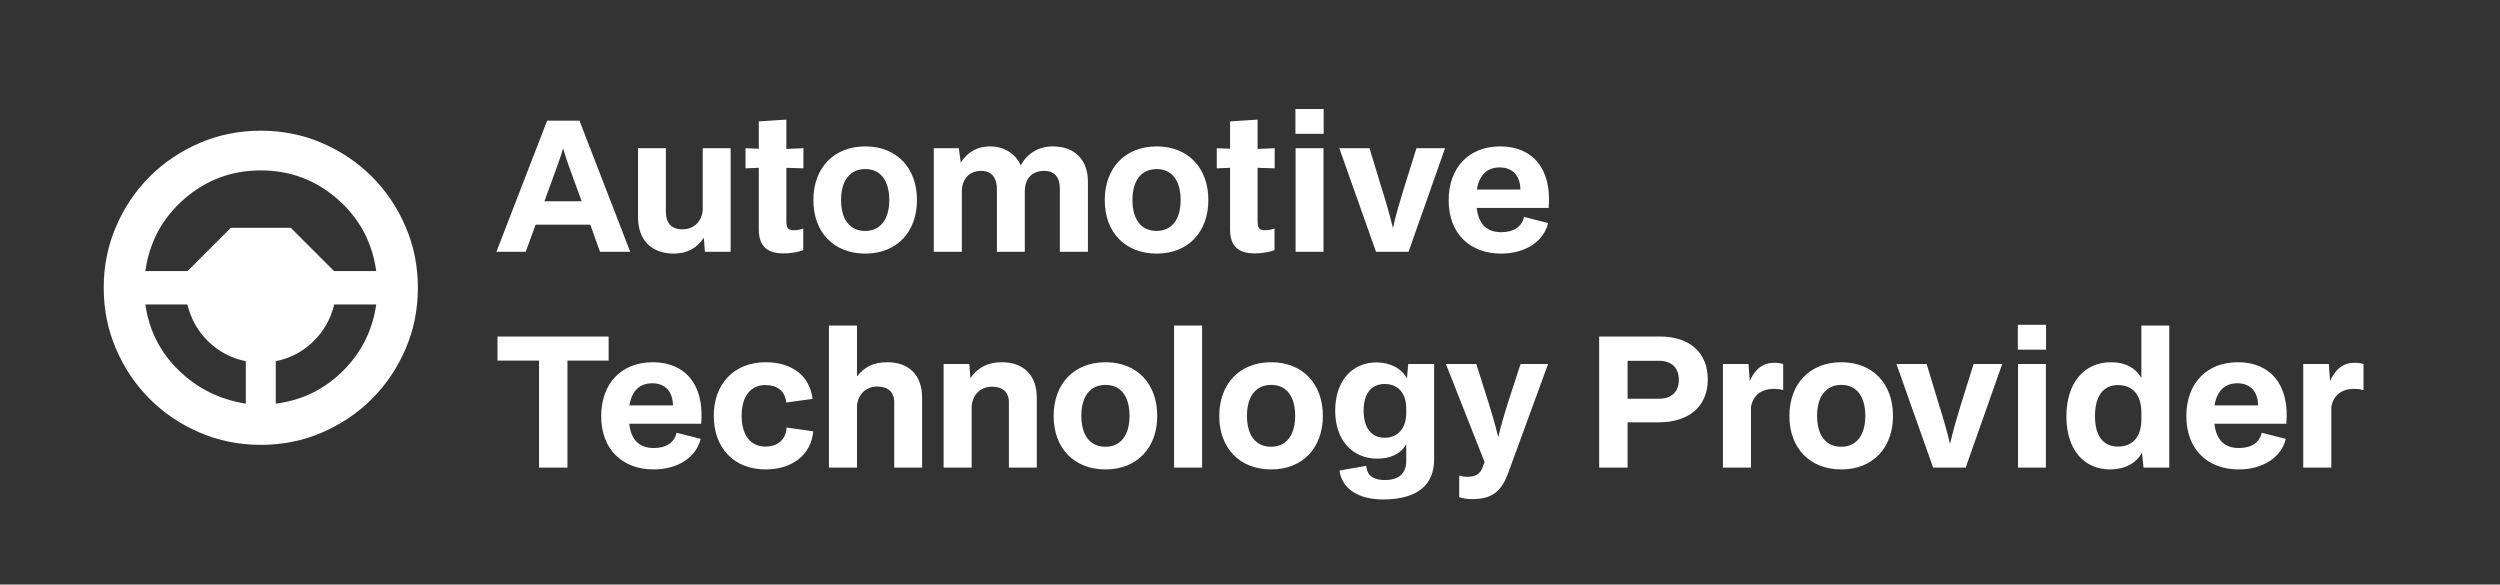 <?xml version="1.0" encoding="UTF-8"?> <svg xmlns="http://www.w3.org/2000/svg" width="278" height="65" viewBox="0 0 278 65" fill="none"><rect x="0" y="0" width="278" height="65" fill="#333333" stroke="none"/><path d="M55.2 28L60.84 13.42H64.44L70.08 28H66.72L65.64 24.98H59.56L58.46 28H55.2ZM61.96 18.48L60.54 22.38H64.68L63.26 18.48C63.04 17.9 62.86 17.3 62.62 16.5C62.38 17.3 62.18 17.9 61.96 18.48ZM74.946 28.2C72.466 28.2 70.946 26.72 70.946 24.14V16.48H74.046V23.56C74.046 24.84 74.706 25.5 75.886 25.5C77.146 25.5 78.046 24.64 78.146 23.34V16.48H81.246V28H78.386L78.266 26.44C77.486 27.64 76.326 28.2 74.946 28.2ZM87.141 28.18C85.221 28.18 84.381 27.28 84.381 25.54V18.66L82.901 18.72V16.48L84.381 16.54V13.5L87.441 13.3V16.56L89.341 16.48V18.72L87.441 18.66V24.5C87.441 25.36 87.581 25.6 88.321 25.6C88.741 25.6 89.101 25.5 89.321 25.4V27.82C88.741 28.04 87.861 28.18 87.141 28.18ZM96.226 28.2C92.706 28.2 90.446 25.82 90.446 22.26C90.446 18.66 92.726 16.28 96.226 16.28C99.706 16.28 101.966 18.66 101.966 22.24C101.966 25.82 99.706 28.2 96.226 28.2ZM96.206 25.68C97.886 25.68 98.886 24.42 98.886 22.24C98.886 20.04 97.886 18.8 96.226 18.8C94.526 18.8 93.526 20.06 93.526 22.24C93.526 24.44 94.526 25.68 96.206 25.68ZM103.837 28V16.48H106.617L106.837 18.08C107.637 16.82 108.817 16.28 110.057 16.28C111.577 16.28 112.877 17 113.517 18.4C114.177 17.08 115.497 16.28 117.077 16.28C119.577 16.28 120.977 17.84 120.977 20.2V28H117.857V21C117.857 19.76 117.317 19 116.117 19C114.837 19 113.957 19.78 113.957 21.32V28H110.857V21.06C110.857 19.84 110.337 19 109.097 19C107.777 19 106.957 19.94 106.957 21.28V28H103.837ZM128.628 28.2C125.108 28.2 122.848 25.82 122.848 22.26C122.848 18.66 125.128 16.28 128.628 16.28C132.108 16.28 134.368 18.66 134.368 22.24C134.368 25.82 132.108 28.2 128.628 28.2ZM128.608 25.68C130.288 25.68 131.288 24.42 131.288 22.24C131.288 20.04 130.288 18.8 128.628 18.8C126.928 18.8 125.928 20.06 125.928 22.24C125.928 24.44 126.928 25.68 128.608 25.68ZM139.544 28.18C137.624 28.18 136.784 27.28 136.784 25.54V18.66L135.304 18.72V16.48L136.784 16.54V13.5L139.844 13.3V16.56L141.744 16.48V18.72L139.844 18.66V24.5C139.844 25.36 139.984 25.6 140.724 25.6C141.144 25.6 141.504 25.5 141.724 25.4V27.82C141.144 28.04 140.264 28.18 139.544 28.18ZM144.051 14.88V12.12H147.191V14.88H144.051ZM144.071 28V16.48H147.171V28H144.071ZM153.011 28L148.931 16.48H152.291L153.691 21.1C154.151 22.54 154.491 23.72 154.891 25.36C155.251 23.78 155.671 22.4 156.071 21.08L157.511 16.48H160.691L156.631 28H153.011ZM166.91 28.2C163.53 28.2 161.09 26.04 161.09 22.28C161.09 18.64 163.33 16.28 166.83 16.28C170.39 16.28 172.59 18.74 172.21 23.12H164.21C164.43 25.02 165.41 25.82 166.95 25.82C168.31 25.82 169.25 25.2 169.47 24.12L172.15 24.8C171.67 26.84 169.63 28.2 166.91 28.2ZM166.77 18.62C165.39 18.62 164.49 19.44 164.23 21.08H169.07C169.05 19.52 168.19 18.62 166.77 18.62ZM59.94 52V40.1H55.32V37.42H67.68V40.1H63.1V52H59.94ZM72.672 52.2C69.292 52.2 66.852 50.04 66.852 46.28C66.852 42.64 69.092 40.28 72.592 40.28C76.152 40.28 78.352 42.74 77.972 47.12H69.972C70.192 49.02 71.172 49.82 72.712 49.82C74.072 49.82 75.012 49.2 75.232 48.12L77.912 48.8C77.432 50.84 75.392 52.2 72.672 52.2ZM72.532 42.62C71.152 42.62 70.252 43.44 69.992 45.08H74.832C74.812 43.52 73.952 42.62 72.532 42.62ZM85.131 52.2C81.631 52.2 79.371 49.82 79.371 46.24C79.371 42.66 81.651 40.28 85.151 40.28C88.191 40.28 90.091 41.92 90.351 44.36L87.431 44.76C87.291 43.42 86.391 42.82 85.111 42.82C83.471 42.82 82.471 44.06 82.471 46.24C82.471 48.4 83.471 49.66 85.111 49.66C86.491 49.66 87.391 48.88 87.471 47.54L90.431 47.96C90.211 50.56 88.111 52.2 85.131 52.2ZM92.177 52V36.2H95.297V41.86C96.157 40.76 97.197 40.28 98.657 40.28C101.017 40.28 102.537 41.64 102.537 44.22V52H99.437V44.72C99.437 43.6 98.757 42.98 97.557 42.98C96.337 42.98 95.377 43.82 95.297 45.18V52H92.177ZM104.93 52V40.48H107.79L107.91 42.04C108.79 40.82 109.87 40.28 111.41 40.28C113.77 40.28 115.29 41.66 115.29 44.24V52H112.19V44.74C112.19 43.62 111.51 43 110.31 43C109.09 43 108.13 43.84 108.05 45.2V52H104.93ZM122.944 52.2C119.424 52.2 117.164 49.82 117.164 46.26C117.164 42.66 119.444 40.28 122.944 40.28C126.424 40.28 128.684 42.66 128.684 46.24C128.684 49.82 126.424 52.2 122.944 52.2ZM122.924 49.68C124.604 49.68 125.604 48.42 125.604 46.24C125.604 44.04 124.604 42.8 122.944 42.8C121.244 42.8 120.244 44.06 120.244 46.24C120.244 48.44 121.244 49.68 122.924 49.68ZM130.555 52V36.2H133.675V52H130.555ZM141.362 52.2C137.842 52.2 135.582 49.82 135.582 46.26C135.582 42.66 137.862 40.28 141.362 40.28C144.842 40.28 147.102 42.66 147.102 46.24C147.102 49.82 144.842 52.2 141.362 52.2ZM141.342 49.68C143.022 49.68 144.022 48.42 144.022 46.24C144.022 44.04 143.022 42.8 141.362 42.8C139.662 42.8 138.662 44.06 138.662 46.24C138.662 48.44 139.662 49.68 141.342 49.68ZM153.793 55.54C150.953 55.54 149.193 54.26 148.953 52.32L151.933 51.8C152.013 53 152.873 53.38 153.993 53.38C155.473 53.38 156.373 52.72 156.373 51.26V49.4C155.733 50.5 154.593 51 153.173 51C150.313 51 148.473 48.88 148.473 45.66C148.473 42.46 150.273 40.3 153.073 40.3C154.553 40.3 155.893 40.96 156.453 42.1L156.593 40.48H159.473V51.12C159.473 53.76 157.793 55.54 153.793 55.54ZM153.993 48.68C155.453 48.68 156.373 47.6 156.373 45.94V45.4C156.373 43.72 155.453 42.7 153.973 42.7C152.453 42.7 151.633 43.8 151.633 45.68C151.633 47.52 152.453 48.68 153.993 48.68ZM163.725 55.5C163.185 55.5 162.585 55.42 162.265 55.28V52.9H162.425C162.585 52.98 162.865 53.02 163.145 53.02C164.045 53.02 164.585 52.76 164.885 51.92L165.085 51.38L160.785 40.48H164.165L165.545 44.84C165.845 45.8 166.245 47.1 166.605 48.62C166.965 47.12 167.265 46.1 167.665 44.84L169.085 40.48H172.145L167.705 52.62C166.925 54.74 165.805 55.5 163.725 55.5ZM177.827 52V37.42H184.607C187.867 37.42 189.907 39.2 189.907 42.2C189.907 45.18 187.807 46.96 184.487 46.96H180.987V52H177.827ZM184.467 40.12H180.987V44.34H184.467C185.767 44.34 186.687 43.66 186.687 42.24C186.687 40.88 185.867 40.12 184.467 40.12ZM191.591 52V40.48H194.431L194.571 42.36C195.211 40.98 196.071 40.34 197.311 40.34C197.691 40.34 198.051 40.4 198.291 40.48V43.36H198.171C197.971 43.28 197.631 43.24 197.251 43.24C195.851 43.24 194.931 43.98 194.711 45.24V52H191.591ZM204.761 52.2C201.241 52.2 198.981 49.82 198.981 46.26C198.981 42.66 201.261 40.28 204.761 40.28C208.241 40.28 210.501 42.66 210.501 46.24C210.501 49.82 208.241 52.2 204.761 52.2ZM204.741 49.68C206.421 49.68 207.421 48.42 207.421 46.24C207.421 44.04 206.421 42.8 204.761 42.8C203.061 42.8 202.061 44.06 202.061 46.24C202.061 48.44 203.061 49.68 204.741 49.68ZM214.964 52L210.884 40.48H214.244L215.644 45.1C216.104 46.54 216.444 47.72 216.844 49.36C217.204 47.78 217.624 46.4 218.024 45.08L219.464 40.48H222.644L218.584 52H214.964ZM224.383 38.88V36.12H227.523V38.88H224.383ZM224.403 52V40.48H227.503V52H224.403ZM229.782 46.3C229.782 42.62 231.722 40.28 234.742 40.28C236.282 40.28 237.442 40.86 238.122 42.04V36.2H241.222V52H238.362L238.182 50.32C237.582 51.52 236.222 52.2 234.662 52.2C231.662 52.2 229.782 49.92 229.782 46.3ZM232.962 46.28C232.962 48.46 233.862 49.66 235.522 49.66C237.162 49.66 238.122 48.56 238.122 46.64V45.9C238.122 43.94 237.182 42.82 235.522 42.82C233.862 42.82 232.962 44.06 232.962 46.28ZM248.941 52.2C245.561 52.2 243.121 50.04 243.121 46.28C243.121 42.64 245.361 40.28 248.861 40.28C252.421 40.28 254.621 42.74 254.241 47.12H246.241C246.461 49.02 247.441 49.82 248.981 49.82C250.341 49.82 251.281 49.2 251.501 48.12L254.181 48.8C253.701 50.84 251.661 52.2 248.941 52.2ZM248.801 42.62C247.421 42.62 246.521 43.44 246.261 45.08H251.101C251.081 43.52 250.221 42.62 248.801 42.62ZM256.122 52V40.48H258.962L259.102 42.36C259.742 40.98 260.602 40.34 261.842 40.34C262.222 40.34 262.582 40.4 262.822 40.48V43.36H262.702C262.502 43.28 262.162 43.24 261.782 43.24C260.382 43.24 259.462 43.98 259.242 45.24V52H256.122Z" fill="white"></path><mask id="mask0_6281_6841" style="mask-type:alpha" maskUnits="userSpaceOnUse" x="9" y="12" width="40" height="40"><rect x="9" y="12" width="40" height="40" fill="#D9D9D9"></rect></mask><g mask="url(#mask0_6281_6841)"><path d="M29 49.468C26.585 49.468 24.316 49.01 22.194 48.096C20.072 47.182 18.222 45.935 16.643 44.357C15.065 42.778 13.818 40.928 12.904 38.806C11.99 36.684 11.533 34.416 11.533 32C11.533 29.584 11.99 27.316 12.904 25.194C13.818 23.072 15.065 21.221 16.643 19.643C18.222 18.065 20.072 16.818 22.194 15.904C24.316 14.99 26.585 14.533 29 14.533C31.416 14.533 33.684 14.99 35.806 15.904C37.928 16.818 39.779 18.065 41.357 19.643C42.936 21.221 44.182 23.072 45.096 25.194C46.011 27.316 46.468 29.584 46.468 32C46.468 34.416 46.011 36.684 45.096 38.806C44.182 40.928 42.936 42.778 41.357 44.357C39.779 45.935 37.928 47.182 35.806 48.096C33.684 49.01 31.416 49.468 29 49.468ZM27.334 44.884V40.167C25.714 39.833 24.325 39.103 23.166 37.975C22.007 36.848 21.23 35.475 20.834 33.855H16.163C16.575 36.741 17.818 39.189 19.892 41.198C21.967 43.208 24.447 44.436 27.334 44.884ZM30.667 44.884C33.569 44.519 36.053 43.312 38.12 41.261C40.186 39.21 41.425 36.741 41.837 33.855H37.167C36.771 35.475 35.993 36.848 34.834 37.975C33.675 39.103 32.286 39.833 30.667 40.167V44.884ZM16.163 30.145H20.855L25.667 25.333H32.334L37.145 30.145H41.837C41.389 26.925 39.95 24.254 37.521 22.132C35.092 20.01 32.251 18.949 29 18.949C25.749 18.949 22.909 20.01 20.479 22.132C18.05 24.254 16.611 26.925 16.163 30.145Z" fill="white"></path></g></svg> 